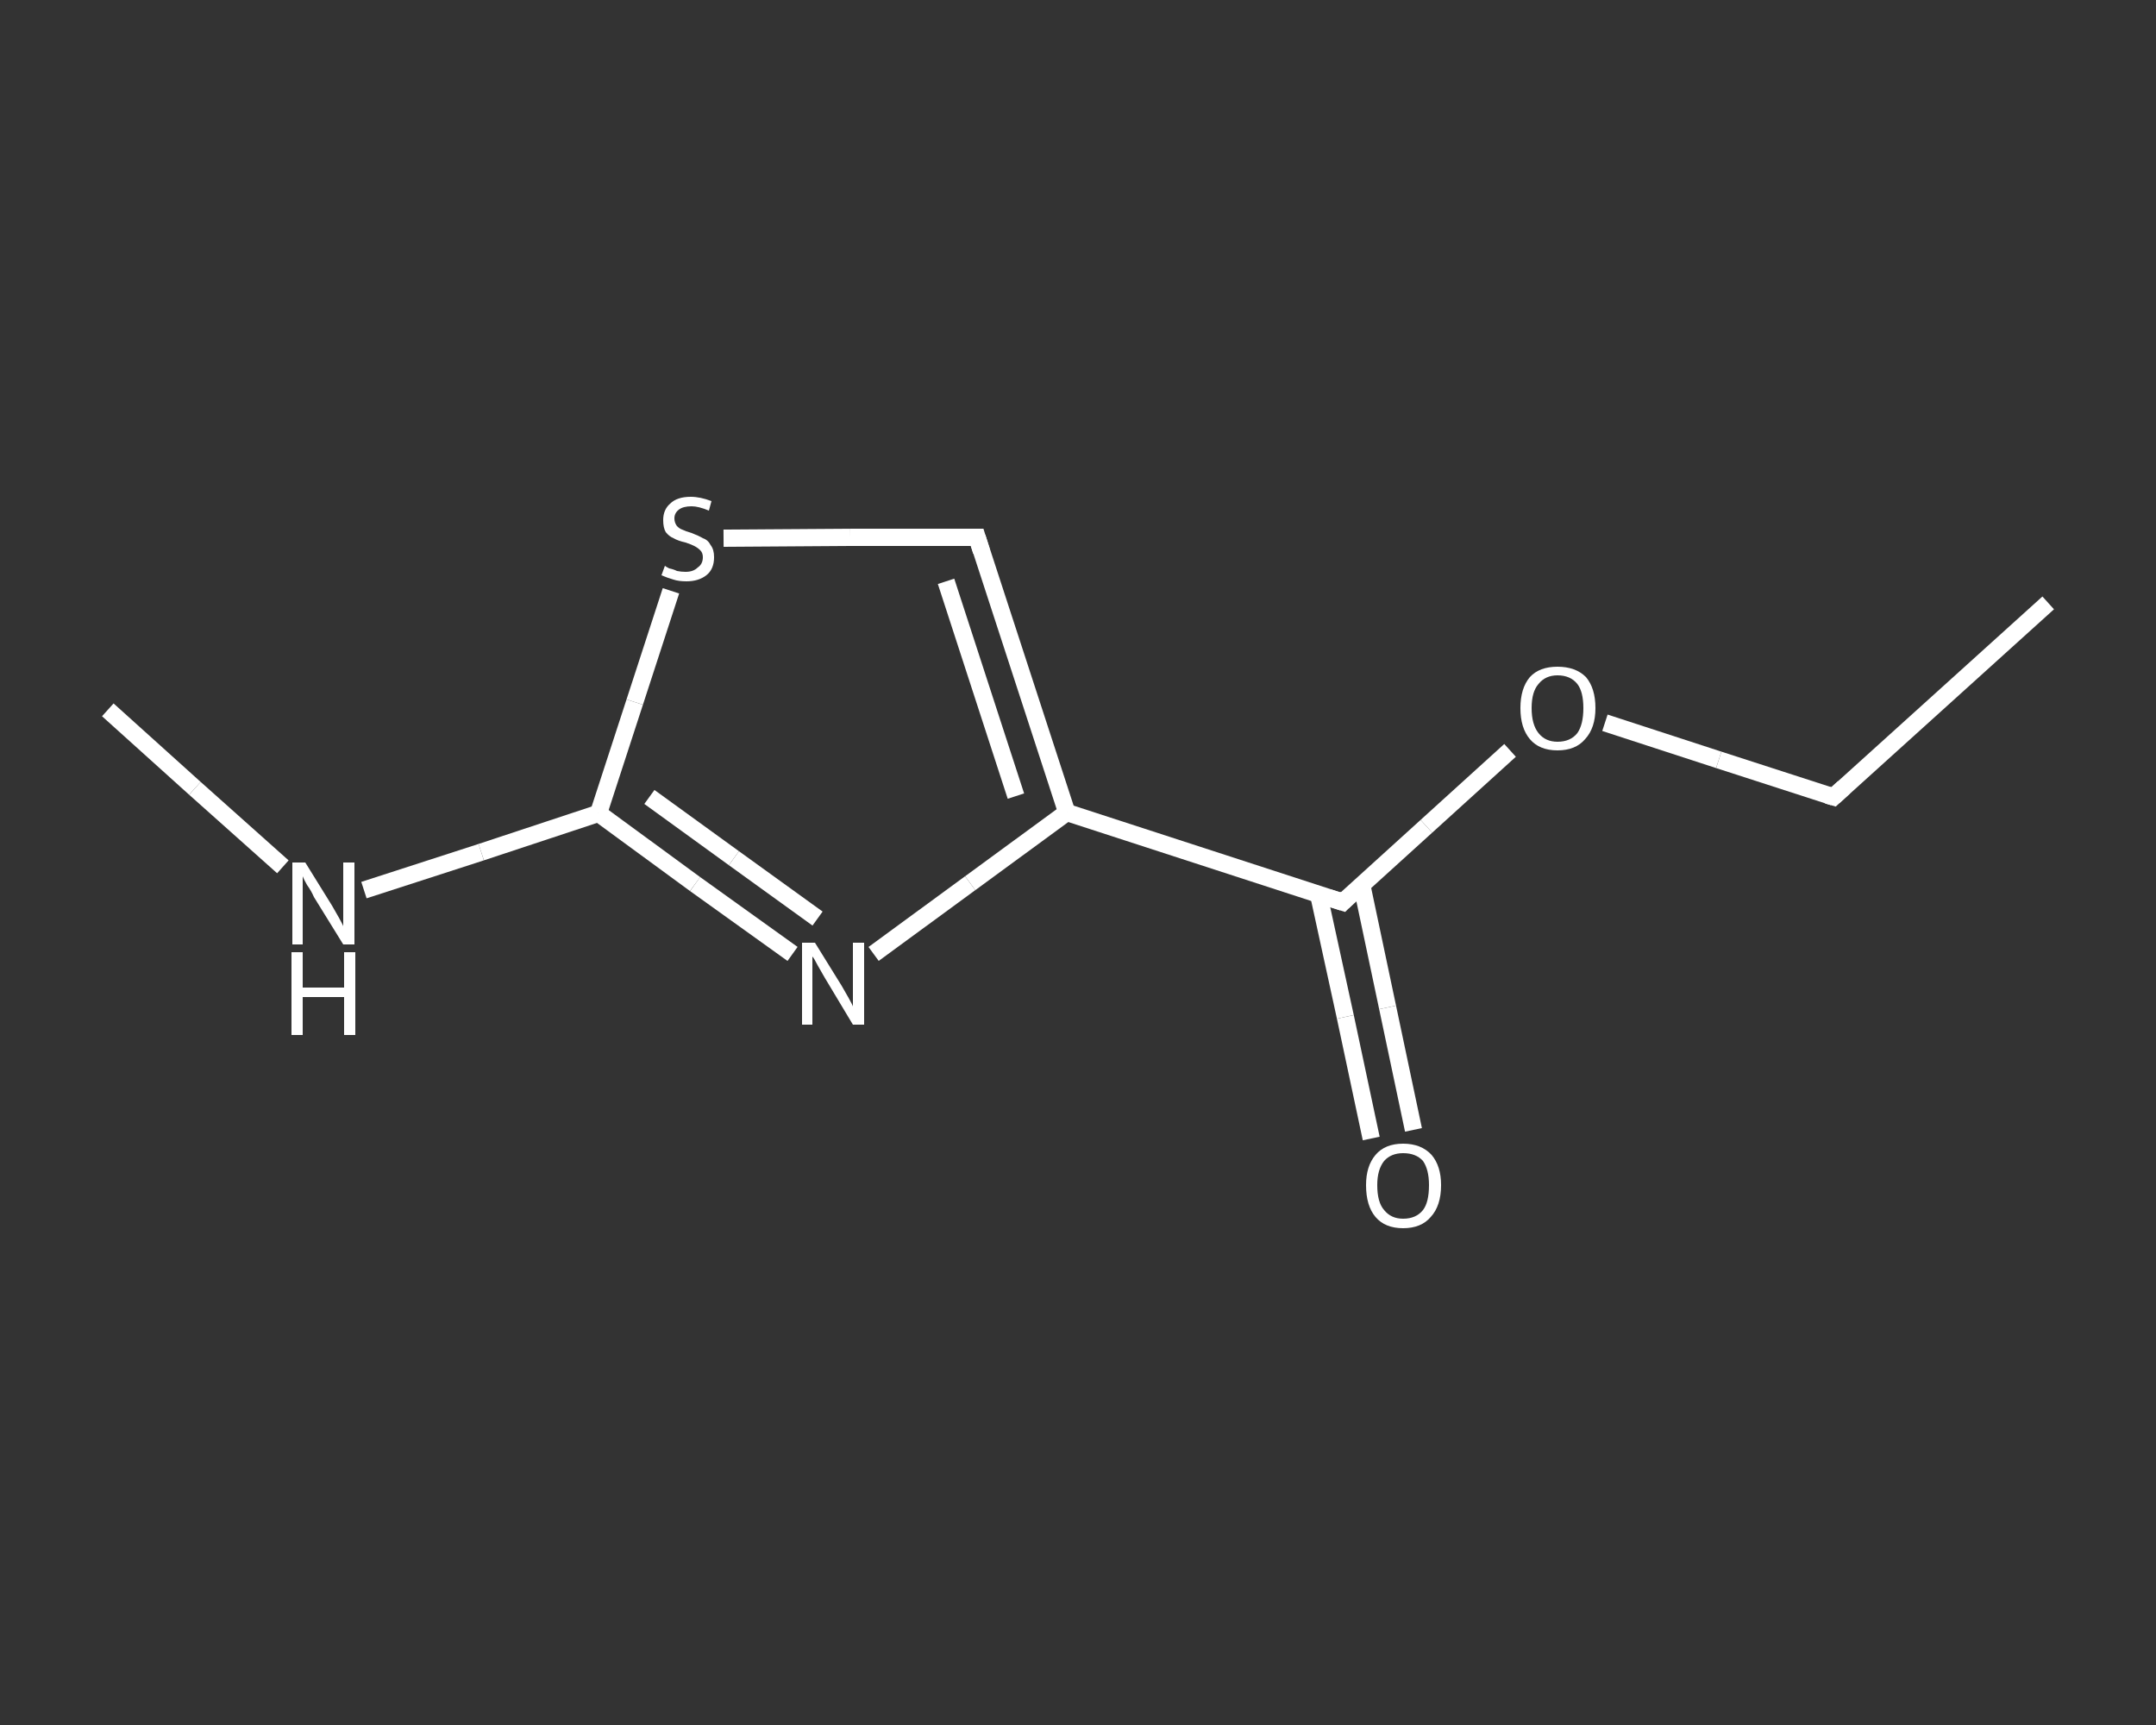 <?xml version='1.0' encoding='iso-8859-1'?>
<svg version='1.1' baseProfile='full'
              xmlns='http://www.w3.org/2000/svg'
                      xmlns:rdkit='http://www.rdkit.org/xml'
                      xmlns:xlink='http://www.w3.org/1999/xlink'
                  xml:space='preserve'
width='250px' height='200px' viewBox='0 0 250 200'>
<rect x="0" y="0" width="250" height="200" fill="#333333" stroke="none"/>
<!-- END OF HEADER -->
<rect style='opacity:1.0;fill:transparent;stroke:none' width='250.0' height='200.0' x='0.0' y='0.0'> </rect>
<path class='bond-0 atom-0 atom-1' d='M 237.5,69.9 L 212.6,92.4' style='fill:none;fill-rule:evenodd;stroke:#FFFFFF;stroke-width:2.0px;stroke-linecap:butt;stroke-linejoin:miter;stroke-opacity:1' />
<path class='bond-1 atom-1 atom-2' d='M 212.6,92.4 L 199.3,88.1' style='fill:none;fill-rule:evenodd;stroke:#FFFFFF;stroke-width:2.0px;stroke-linecap:butt;stroke-linejoin:miter;stroke-opacity:1' />
<path class='bond-1 atom-1 atom-2' d='M 199.3,88.1 L 186.1,83.8' style='fill:none;fill-rule:evenodd;stroke:#FFFFFF;stroke-width:2.0px;stroke-linecap:butt;stroke-linejoin:miter;stroke-opacity:1' />
<path class='bond-2 atom-2 atom-3' d='M 175.1,87.0 L 165.4,95.8' style='fill:none;fill-rule:evenodd;stroke:#FFFFFF;stroke-width:2.0px;stroke-linecap:butt;stroke-linejoin:miter;stroke-opacity:1' />
<path class='bond-2 atom-2 atom-3' d='M 165.4,95.8 L 155.7,104.6' style='fill:none;fill-rule:evenodd;stroke:#FFFFFF;stroke-width:2.0px;stroke-linecap:butt;stroke-linejoin:miter;stroke-opacity:1' />
<path class='bond-3 atom-3 atom-4' d='M 152.9,103.7 L 156.0,117.9' style='fill:none;fill-rule:evenodd;stroke:#FFFFFF;stroke-width:2.0px;stroke-linecap:butt;stroke-linejoin:miter;stroke-opacity:1' />
<path class='bond-3 atom-3 atom-4' d='M 156.0,117.9 L 159.0,132.0' style='fill:none;fill-rule:evenodd;stroke:#FFFFFF;stroke-width:2.0px;stroke-linecap:butt;stroke-linejoin:miter;stroke-opacity:1' />
<path class='bond-3 atom-3 atom-4' d='M 157.9,102.6 L 160.9,116.8' style='fill:none;fill-rule:evenodd;stroke:#FFFFFF;stroke-width:2.0px;stroke-linecap:butt;stroke-linejoin:miter;stroke-opacity:1' />
<path class='bond-3 atom-3 atom-4' d='M 160.9,116.8 L 163.9,131.0' style='fill:none;fill-rule:evenodd;stroke:#FFFFFF;stroke-width:2.0px;stroke-linecap:butt;stroke-linejoin:miter;stroke-opacity:1' />
<path class='bond-4 atom-3 atom-5' d='M 155.7,104.6 L 123.7,94.2' style='fill:none;fill-rule:evenodd;stroke:#FFFFFF;stroke-width:2.0px;stroke-linecap:butt;stroke-linejoin:miter;stroke-opacity:1' />
<path class='bond-5 atom-5 atom-6' d='M 123.7,94.2 L 113.3,62.3' style='fill:none;fill-rule:evenodd;stroke:#FFFFFF;stroke-width:2.0px;stroke-linecap:butt;stroke-linejoin:miter;stroke-opacity:1' />
<path class='bond-5 atom-5 atom-6' d='M 117.8,92.3 L 109.7,67.4' style='fill:none;fill-rule:evenodd;stroke:#FFFFFF;stroke-width:2.0px;stroke-linecap:butt;stroke-linejoin:miter;stroke-opacity:1' />
<path class='bond-6 atom-6 atom-7' d='M 113.3,62.3 L 98.6,62.3' style='fill:none;fill-rule:evenodd;stroke:#FFFFFF;stroke-width:2.0px;stroke-linecap:butt;stroke-linejoin:miter;stroke-opacity:1' />
<path class='bond-6 atom-6 atom-7' d='M 98.6,62.3 L 83.9,62.4' style='fill:none;fill-rule:evenodd;stroke:#FFFFFF;stroke-width:2.0px;stroke-linecap:butt;stroke-linejoin:miter;stroke-opacity:1' />
<path class='bond-7 atom-7 atom-8' d='M 77.8,68.5 L 73.6,81.4' style='fill:none;fill-rule:evenodd;stroke:#FFFFFF;stroke-width:2.0px;stroke-linecap:butt;stroke-linejoin:miter;stroke-opacity:1' />
<path class='bond-7 atom-7 atom-8' d='M 73.6,81.4 L 69.4,94.3' style='fill:none;fill-rule:evenodd;stroke:#FFFFFF;stroke-width:2.0px;stroke-linecap:butt;stroke-linejoin:miter;stroke-opacity:1' />
<path class='bond-8 atom-8 atom-9' d='M 69.4,94.3 L 55.8,98.8' style='fill:none;fill-rule:evenodd;stroke:#FFFFFF;stroke-width:2.0px;stroke-linecap:butt;stroke-linejoin:miter;stroke-opacity:1' />
<path class='bond-8 atom-8 atom-9' d='M 55.8,98.8 L 42.2,103.2' style='fill:none;fill-rule:evenodd;stroke:#FFFFFF;stroke-width:2.0px;stroke-linecap:butt;stroke-linejoin:miter;stroke-opacity:1' />
<path class='bond-9 atom-9 atom-10' d='M 32.8,100.5 L 22.6,91.4' style='fill:none;fill-rule:evenodd;stroke:#FFFFFF;stroke-width:2.0px;stroke-linecap:butt;stroke-linejoin:miter;stroke-opacity:1' />
<path class='bond-9 atom-9 atom-10' d='M 22.6,91.4 L 12.5,82.3' style='fill:none;fill-rule:evenodd;stroke:#FFFFFF;stroke-width:2.0px;stroke-linecap:butt;stroke-linejoin:miter;stroke-opacity:1' />
<path class='bond-10 atom-8 atom-11' d='M 69.4,94.3 L 80.6,102.5' style='fill:none;fill-rule:evenodd;stroke:#FFFFFF;stroke-width:2.0px;stroke-linecap:butt;stroke-linejoin:miter;stroke-opacity:1' />
<path class='bond-10 atom-8 atom-11' d='M 80.6,102.5 L 91.9,110.6' style='fill:none;fill-rule:evenodd;stroke:#FFFFFF;stroke-width:2.0px;stroke-linecap:butt;stroke-linejoin:miter;stroke-opacity:1' />
<path class='bond-10 atom-8 atom-11' d='M 75.3,92.4 L 85.1,99.5' style='fill:none;fill-rule:evenodd;stroke:#FFFFFF;stroke-width:2.0px;stroke-linecap:butt;stroke-linejoin:miter;stroke-opacity:1' />
<path class='bond-10 atom-8 atom-11' d='M 85.1,99.5 L 94.8,106.5' style='fill:none;fill-rule:evenodd;stroke:#FFFFFF;stroke-width:2.0px;stroke-linecap:butt;stroke-linejoin:miter;stroke-opacity:1' />
<path class='bond-11 atom-11 atom-5' d='M 101.3,110.6 L 112.5,102.4' style='fill:none;fill-rule:evenodd;stroke:#FFFFFF;stroke-width:2.0px;stroke-linecap:butt;stroke-linejoin:miter;stroke-opacity:1' />
<path class='bond-11 atom-11 atom-5' d='M 112.5,102.4 L 123.7,94.2' style='fill:none;fill-rule:evenodd;stroke:#FFFFFF;stroke-width:2.0px;stroke-linecap:butt;stroke-linejoin:miter;stroke-opacity:1' />
<path d='M 213.8,91.3 L 212.6,92.4 L 211.9,92.2' style='fill:none;stroke:#FFFFFF;stroke-width:2.0px;stroke-linecap:butt;stroke-linejoin:miter;stroke-opacity:1;' />
<path d='M 156.2,104.1 L 155.7,104.6 L 154.1,104.1' style='fill:none;stroke:#FFFFFF;stroke-width:2.0px;stroke-linecap:butt;stroke-linejoin:miter;stroke-opacity:1;' />
<path d='M 113.8,63.9 L 113.3,62.3 L 112.6,62.3' style='fill:none;stroke:#FFFFFF;stroke-width:2.0px;stroke-linecap:butt;stroke-linejoin:miter;stroke-opacity:1;' />
<path class='atom-2' d='M 176.3 82.1
Q 176.3 79.8, 177.4 78.5
Q 178.5 77.3, 180.6 77.3
Q 182.7 77.3, 183.9 78.5
Q 185.0 79.8, 185.0 82.1
Q 185.0 84.4, 183.8 85.7
Q 182.7 87.0, 180.6 87.0
Q 178.5 87.0, 177.4 85.7
Q 176.3 84.4, 176.3 82.1
M 180.6 86.0
Q 182.1 86.0, 182.9 85.0
Q 183.6 84.0, 183.6 82.1
Q 183.6 80.2, 182.9 79.3
Q 182.1 78.3, 180.6 78.3
Q 179.2 78.3, 178.4 79.3
Q 177.6 80.2, 177.6 82.1
Q 177.6 84.0, 178.4 85.0
Q 179.2 86.0, 180.6 86.0
' fill='#FFFFFF'/>
<path class='atom-4' d='M 158.4 137.4
Q 158.4 135.2, 159.5 133.9
Q 160.6 132.6, 162.7 132.6
Q 164.8 132.6, 166.0 133.9
Q 167.1 135.2, 167.1 137.4
Q 167.1 139.8, 165.9 141.1
Q 164.8 142.4, 162.7 142.4
Q 160.6 142.4, 159.5 141.1
Q 158.4 139.8, 158.4 137.4
M 162.7 141.3
Q 164.2 141.3, 165.0 140.3
Q 165.7 139.4, 165.7 137.4
Q 165.7 135.6, 165.0 134.6
Q 164.2 133.7, 162.7 133.7
Q 161.3 133.7, 160.5 134.6
Q 159.7 135.6, 159.7 137.4
Q 159.7 139.4, 160.5 140.3
Q 161.3 141.3, 162.7 141.3
' fill='#FFFFFF'/>
<path class='atom-7' d='M 77.1 65.6
Q 77.2 65.7, 77.6 65.9
Q 78.1 66.0, 78.5 66.2
Q 79.0 66.3, 79.5 66.3
Q 80.4 66.3, 80.9 65.8
Q 81.5 65.4, 81.5 64.6
Q 81.5 64.1, 81.2 63.8
Q 80.9 63.5, 80.5 63.3
Q 80.1 63.1, 79.5 62.9
Q 78.6 62.7, 78.1 62.4
Q 77.6 62.2, 77.2 61.7
Q 76.9 61.2, 76.9 60.3
Q 76.9 59.1, 77.7 58.4
Q 78.5 57.6, 80.1 57.6
Q 81.2 57.6, 82.5 58.1
L 82.2 59.2
Q 81.0 58.7, 80.2 58.7
Q 79.2 58.7, 78.7 59.1
Q 78.2 59.5, 78.2 60.1
Q 78.2 60.6, 78.5 61.0
Q 78.8 61.3, 79.1 61.4
Q 79.5 61.6, 80.2 61.8
Q 81.0 62.1, 81.5 62.4
Q 82.1 62.6, 82.4 63.2
Q 82.8 63.7, 82.8 64.6
Q 82.8 66.0, 81.9 66.7
Q 81.0 67.4, 79.6 67.4
Q 78.7 67.4, 78.1 67.2
Q 77.4 67.0, 76.7 66.7
L 77.1 65.6
' fill='#FFFFFF'/>
<path class='atom-9' d='M 35.4 100.0
L 38.5 105.0
Q 38.8 105.5, 39.3 106.4
Q 39.8 107.3, 39.8 107.4
L 39.8 100.0
L 41.1 100.0
L 41.1 109.5
L 39.8 109.5
L 36.4 104.0
Q 36.1 103.3, 35.6 102.6
Q 35.2 101.9, 35.1 101.6
L 35.1 109.5
L 33.9 109.5
L 33.9 100.0
L 35.4 100.0
' fill='#FFFFFF'/>
<path class='atom-9' d='M 33.8 110.4
L 35.1 110.4
L 35.1 114.5
L 39.9 114.5
L 39.9 110.4
L 41.2 110.4
L 41.2 120.0
L 39.9 120.0
L 39.9 115.6
L 35.1 115.6
L 35.1 120.0
L 33.8 120.0
L 33.8 110.4
' fill='#FFFFFF'/>
<path class='atom-11' d='M 94.5 109.3
L 97.6 114.3
Q 97.9 114.8, 98.4 115.7
Q 98.9 116.6, 98.9 116.7
L 98.9 109.3
L 100.2 109.3
L 100.2 118.8
L 98.9 118.8
L 95.6 113.3
Q 95.2 112.6, 94.8 111.9
Q 94.4 111.1, 94.2 110.9
L 94.2 118.8
L 93.0 118.8
L 93.0 109.3
L 94.5 109.3
' fill='#FFFFFF'/>
</svg>
